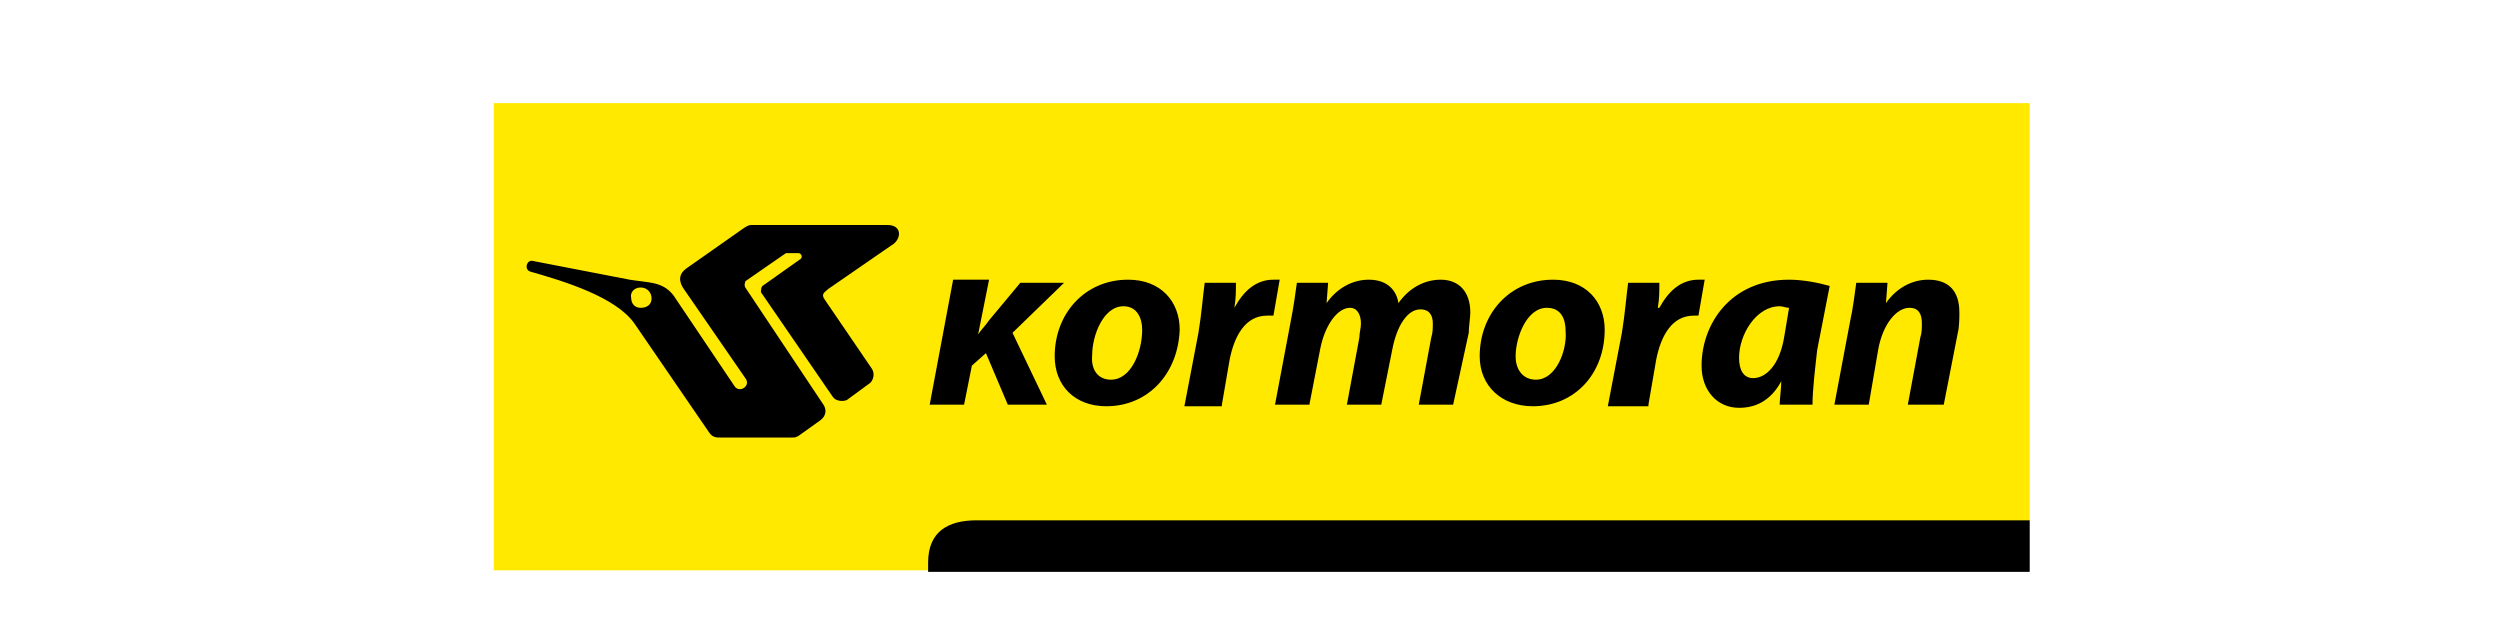 <?xml version="1.0" encoding="utf-8"?>
<!-- Generator: Adobe Illustrator 24.2.3, SVG Export Plug-In . SVG Version: 6.00 Build 0)  -->
<svg version="1.1" id="Слой_1" xmlns="http://www.w3.org/2000/svg" xmlns:xlink="http://www.w3.org/1999/xlink" x="0px" y="0px"
	 viewBox="0 0 160 40" style="enable-background:new 0 0 160 40;" xml:space="preserve">
<style type="text/css">
	.st0{fill:#A52923;}
	.st1{fill:#DE191A;}
	.st2{fill:#1F4E9F;}
	.st3{fill:#358B3F;stroke:#358B3F;stroke-width:0.5;stroke-miterlimit:10;}
	.st4{fill:#3A8E44;}
	.st5{fill:#CC5300;}
	.st6{fill:none;}
	.st7{fill:#0D041D;}
	.st8{fill:#42A008;}
	.st9{fill-rule:evenodd;clip-rule:evenodd;fill:#C02B25;}
	.st10{fill-rule:evenodd;clip-rule:evenodd;fill:#FFFFFF;}
	.st11{fill:#231916;}
	.st12{fill:#E20013;}
	.st13{fill:#FFD000;}
	.st14{fill-rule:evenodd;clip-rule:evenodd;fill:#003770;}
	.st15{fill:#F5C500;}
	.st16{fill:#0A5189;}
	.st17{fill:#EB4B42;}
	.st18{fill:#264791;}
	.st19{fill:#E97E00;}
	.st20{fill-rule:evenodd;clip-rule:evenodd;fill:#FF9500;}
	.st21{fill-rule:evenodd;clip-rule:evenodd;}
	.st22{fill-rule:evenodd;clip-rule:evenodd;fill:#154B87;}
	.st23{fill:#DE6300;stroke:#DE6300;stroke-width:0.5;stroke-miterlimit:10;}
	.st24{fill:#39227E;stroke:#39227E;stroke-width:0.5;stroke-miterlimit:10;}
	.st25{fill:#39227E;}
	.st26{fill:#DD5B00;}
	.st27{fill:#338F38;}
	.st28{fill:#D35F00;}
	.st29{fill-rule:evenodd;clip-rule:evenodd;fill:#2B2A29;}
	.st30{fill-rule:evenodd;clip-rule:evenodd;fill:#DF1E24;}
	.st31{fill-rule:evenodd;clip-rule:evenodd;fill:#FFE900;}
	.st32{fill:#081D64;}
	.st33{fill:#85C100;}
	.st34{fill:#2162AE;}
	.st35{fill:#404D8A;}
	.st36{fill:#1D1D1B;}
	.st37{fill-rule:evenodd;clip-rule:evenodd;fill:#002347;}
	.st38{fill-rule:evenodd;clip-rule:evenodd;fill:#0154A0;}
	.st39{fill-rule:evenodd;clip-rule:evenodd;fill:#FFDB1B;}
	.st40{fill-rule:evenodd;clip-rule:evenodd;fill:#00549F;}
	.st41{fill-rule:evenodd;clip-rule:evenodd;fill:#00539D;}
	.st42{fill-rule:evenodd;clip-rule:evenodd;fill:#395199;}
	.st43{fill-rule:evenodd;clip-rule:evenodd;fill:#E12A31;}
	.st44{fill:#D40003;}
	.st45{fill-rule:evenodd;clip-rule:evenodd;fill:#E23E24;}
	.st46{fill-rule:evenodd;clip-rule:evenodd;fill:#9A9A9B;}
	.st47{fill:#353432;}
	.st48{fill:#C20000;}
	.st49{fill-rule:evenodd;clip-rule:evenodd;fill:#005DA4;}
	.st50{fill:#BF0825;}
	.st51{fill-rule:evenodd;clip-rule:evenodd;fill:#4C4949;}
	.st52{fill:#2153A0;}
	.st53{fill-rule:evenodd;clip-rule:evenodd;fill:#211917;}
	.st54{fill-rule:evenodd;clip-rule:evenodd;fill:#23479F;}
	.st55{fill-rule:evenodd;clip-rule:evenodd;fill:#66C12E;}
	.st56{fill:#616161;}
	.st57{fill:#ECBB1B;}
	.st58{fill-rule:evenodd;clip-rule:evenodd;fill:#E01D2C;}
	.st59{fill-rule:evenodd;clip-rule:evenodd;fill:#808180;}
	.st60{fill-rule:evenodd;clip-rule:evenodd;fill:url(#SVGID_7_);}
	.st61{fill-rule:evenodd;clip-rule:evenodd;fill:#CC0000;}
	.st62{fill:#51B447;}
	.st63{fill-rule:evenodd;clip-rule:evenodd;fill:#51B447;}
	.st64{fill-rule:evenodd;clip-rule:evenodd;fill:#FBFBFB;}
	.st65{fill-rule:evenodd;clip-rule:evenodd;fill:#FBDE02;}
	.st66{fill-rule:evenodd;clip-rule:evenodd;fill:none;stroke:#FBDE02;stroke-width:8.420000e-02;stroke-miterlimit:22.926;}
	.st67{fill-rule:evenodd;clip-rule:evenodd;fill:#EA1C24;}
	.st68{fill-rule:evenodd;clip-rule:evenodd;fill:#F5A800;}
	.st69{fill-rule:evenodd;clip-rule:evenodd;fill:#316094;}
	.st70{fill:#D10000;}
	.st71{fill-rule:evenodd;clip-rule:evenodd;fill:#2858A3;}
	.st72{fill:#F8AC00;}
	.st73{fill-rule:evenodd;clip-rule:evenodd;fill:#2D2D2D;}
	.st74{fill-rule:evenodd;clip-rule:evenodd;fill:#FEFEFE;}
	.st75{fill-rule:evenodd;clip-rule:evenodd;fill:#241D1B;}
	.st76{fill-rule:evenodd;clip-rule:evenodd;fill:#B9BFB4;}
	.st77{fill-rule:evenodd;clip-rule:evenodd;fill:#1F4327;}
	.st78{fill-rule:evenodd;clip-rule:evenodd;fill:#31410C;}
	.st79{fill-rule:evenodd;clip-rule:evenodd;fill:#69630D;}
	.st80{fill-rule:evenodd;clip-rule:evenodd;fill:#B5A84A;}
	.st81{fill-rule:evenodd;clip-rule:evenodd;fill:#E4C74F;}
	.st82{fill-rule:evenodd;clip-rule:evenodd;fill:#FDC925;}
	.st83{fill-rule:evenodd;clip-rule:evenodd;fill:#FEC925;}
	.st84{fill-rule:evenodd;clip-rule:evenodd;fill:#E1C446;}
	.st85{fill-rule:evenodd;clip-rule:evenodd;fill:#3E490C;}
	.st86{fill-rule:evenodd;clip-rule:evenodd;fill:#36440D;}
	.st87{fill-rule:evenodd;clip-rule:evenodd;fill:#374206;}
	.st88{fill-rule:evenodd;clip-rule:evenodd;fill:#2D420F;}
	.st89{fill-rule:evenodd;clip-rule:evenodd;fill:#2E420E;}
	.st90{fill-rule:evenodd;clip-rule:evenodd;fill:#CBBD54;}
	.st91{fill-rule:evenodd;clip-rule:evenodd;fill:#344205;}
	.st92{fill-rule:evenodd;clip-rule:evenodd;fill:#DBC659;}
	.st93{fill-rule:evenodd;clip-rule:evenodd;fill:#DBC455;}
	.st94{fill-rule:evenodd;clip-rule:evenodd;fill:#4B4A01;}
	.st95{fill-rule:evenodd;clip-rule:evenodd;fill:#E3C545;}
	.st96{fill-rule:evenodd;clip-rule:evenodd;fill:#CEBB4E;}
	.st97{fill-rule:evenodd;clip-rule:evenodd;fill:#5C5804;}
	.st98{fill-rule:evenodd;clip-rule:evenodd;fill:#A69D42;}
	.st99{fill-rule:evenodd;clip-rule:evenodd;fill:#2B4216;}
	.st100{fill-rule:evenodd;clip-rule:evenodd;fill:#DE2027;}
	.st101{fill-rule:evenodd;clip-rule:evenodd;fill:#231F20;}
	.st102{fill-rule:evenodd;clip-rule:evenodd;fill:#2F9D17;}
	.st103{fill-rule:evenodd;clip-rule:evenodd;fill:url(#SVGID_10_);}
	.st104{fill-rule:evenodd;clip-rule:evenodd;fill:url(#SVGID_11_);}
	.st105{fill-rule:evenodd;clip-rule:evenodd;fill:url(#SVGID_12_);}
	.st106{fill-rule:evenodd;clip-rule:evenodd;fill:#3180FF;}
	.st107{fill-rule:evenodd;clip-rule:evenodd;fill:url(#SVGID_13_);}
	.st108{fill-rule:evenodd;clip-rule:evenodd;fill:url(#SVGID_14_);}
	.st109{fill-rule:evenodd;clip-rule:evenodd;fill:url(#SVGID_15_);}
	.st110{fill-rule:evenodd;clip-rule:evenodd;fill:#2F8FB1;}
	.st111{fill-rule:evenodd;clip-rule:evenodd;fill:#3884C4;}
	.st112{fill-rule:evenodd;clip-rule:evenodd;fill:#2E7BBA;}
	.st113{fill-rule:evenodd;clip-rule:evenodd;fill:#2E6395;}
	.st114{fill-rule:evenodd;clip-rule:evenodd;fill:#1D4982;}
	.st115{fill-rule:evenodd;clip-rule:evenodd;fill:#354497;}
	.st116{fill-rule:evenodd;clip-rule:evenodd;fill:#3129A9;}
	.st117{fill-rule:evenodd;clip-rule:evenodd;fill:#29235C;}
	.st118{fill:url(#SVGID_16_);}
	.st119{fill:#3180FF;}
	.st120{fill:#D6005A;}
	.st121{fill:#385A9A;}
</style>
<rect x="0" y="0" class="st6" width="160" height="40"/>
<g>
	<rect x="31.6" y="6.6" class="st31" width="98.3" height="29.9"/>
	<path class="st21" d="M61.7,25.9l0.5-2.5l0.9-0.8l1.4,3.3H67l-2.2-4.6l3.3-3.2h-2.8l-2,2.4c-0.2,0.3-0.5,0.6-0.7,0.9h0l0.7-3.5
		h-2.3l-1.5,8H61.7L61.7,25.9L61.7,25.9z M70.8,26L70.8,26c-2,0-3.3-1.3-3.3-3.2c0-2.7,1.9-4.9,4.7-4.9c2.1,0,3.3,1.4,3.3,3.2
		C75.4,23.9,73.5,26,70.8,26L70.8,26L70.8,26z M71.1,24.3L71.1,24.3c1.3,0,2-1.8,2-3.2c0-0.7-0.3-1.5-1.2-1.5c-1.3,0-2,1.9-2,3.1
		C69.8,23.7,70.3,24.3,71.1,24.3L71.1,24.3L71.1,24.3z M78.2,25.9l0.5-2.9c0.3-1.5,1-2.8,2.4-2.8c0.1,0,0.3,0,0.4,0l0.4-2.3
		c-0.1,0-0.3,0-0.4,0c-1.1,0-1.9,0.7-2.5,1.8H79c0.1-0.6,0.1-1.1,0.1-1.6h-2c-0.1,0.7-0.2,2-0.4,3.2l-0.9,4.7H78.2L78.2,25.9
		L78.2,25.9z M83.8,25.9h-2.2l1-5.3c0.2-1,0.3-1.8,0.4-2.5h2l-0.1,1.3h0c0.7-1,1.7-1.5,2.7-1.5c1.3,0,1.8,0.8,1.9,1.5
		c0.7-1,1.7-1.5,2.7-1.5c1.2,0,1.9,0.8,1.9,2.1c0,0.3-0.1,0.9-0.1,1.3L93,25.9h-2.2l0.8-4.3c0.1-0.3,0.1-0.6,0.1-0.9
		c0-0.5-0.2-0.9-0.8-0.9c-0.8,0-1.5,1-1.8,2.6l-0.7,3.5h-2.2l0.8-4.3c0-0.3,0.1-0.6,0.1-0.9c0-0.5-0.2-1-0.7-1
		c-0.8,0-1.6,1.1-1.9,2.6L83.8,25.9L83.8,25.9L83.8,25.9z M98.1,26c2.7,0,4.6-2.1,4.6-4.9c0-1.8-1.2-3.2-3.3-3.2
		c-2.8,0-4.7,2.2-4.7,4.9C94.7,24.7,96.1,26,98.1,26L98.1,26L98.1,26L98.1,26z M98.3,24.3c-0.8,0-1.3-0.6-1.3-1.5
		c0-1.2,0.7-3.1,2-3.1c0.9,0,1.2,0.7,1.2,1.5C100.3,22.4,99.6,24.3,98.3,24.3L98.3,24.3L98.3,24.3L98.3,24.3z M105.5,25.9l0.5-2.9
		c0.3-1.5,1-2.8,2.4-2.8c0.1,0,0.3,0,0.3,0l0.4-2.3c-0.1,0-0.3,0-0.4,0c-1.1,0-1.9,0.7-2.5,1.8h-0.1c0.1-0.6,0.1-1.1,0.1-1.6h-2
		c-0.1,0.7-0.2,2-0.4,3.2l-0.9,4.7H105.5L105.5,25.9L105.5,25.9z M116,25.9h-2.1c0-0.4,0.1-1,0.1-1.5h0c-0.7,1.3-1.7,1.7-2.7,1.7
		c-1.4,0-2.4-1.1-2.4-2.7c0-2.6,1.8-5.5,5.6-5.5c0.9,0,1.9,0.2,2.6,0.4l-0.8,4.1C116.2,23.3,116,24.9,116,25.9L116,25.9L116,25.9z
		 M114.2,21.5l0.3-1.8c-0.2,0-0.4-0.1-0.6-0.1c-1.5,0-2.6,1.8-2.6,3.3c0,0.8,0.3,1.3,0.9,1.3C113,24.2,113.9,23.4,114.2,21.5
		L114.2,21.5L114.2,21.5z M119.6,25.9l0.6-3.5c0.3-1.7,1.2-2.7,2-2.7c0.6,0,0.8,0.4,0.8,1c0,0.3,0,0.6-0.1,0.9l-0.8,4.3h2.3l0.9-4.6
		c0.1-0.4,0.1-1,0.1-1.3c0-1.4-0.7-2.1-2-2.1c-1,0-2,0.5-2.7,1.5h0l0.1-1.3h-2c-0.1,0.7-0.2,1.6-0.4,2.5l-1,5.3H119.6z"/>
	<path class="st21" d="M40.3,17.9l-6.2-1.2c-0.4-0.1-0.6,0.6-0.1,0.7c2.1,0.6,5.4,1.6,6.6,3.3l4.8,7c0.2,0.3,0.5,0.3,0.6,0.3
		c1.4,0,3.3,0,4.7,0c0.2,0,0.2,0,0.4-0.1l1.4-1c0.4-0.3,0.4-0.7,0.2-1l-5-7.5c-0.1-0.2,0-0.3,0-0.4l2.6-1.8c0,0,0.1,0,0.1,0h0.7
		c0.2,0,0.3,0.3,0.1,0.4l-2.4,1.7c-0.1,0.1-0.1,0.3-0.1,0.4l4.6,6.7c0.2,0.3,0.7,0.3,0.9,0.2l1.5-1.1c0.2-0.2,0.3-0.6,0.1-0.9
		l-3-4.4c-0.3-0.4,0-0.5,0.2-0.7l4.2-2.9c0.5-0.4,0.5-1.2-0.4-1.2l-8.7,0c-0.1,0-0.2,0-0.5,0.2l-3.7,2.6c-0.4,0.3-0.5,0.7-0.2,1.2
		l4,5.8c0.4,0.5-0.4,1-0.7,0.5l-3.9-5.8C42.4,18,41.5,18.1,40.3,17.9L40.3,17.9L40.3,17.9z M41,18.4c0.4,0,0.7,0.3,0.7,0.7
		c0,0.4-0.3,0.6-0.7,0.6c-0.4,0-0.6-0.3-0.6-0.6C40.3,18.7,40.6,18.4,41,18.4z"/>
	<path class="st21" d="M59.4,36.6V36c0-2,1.3-2.7,3.1-2.7h67.4v3.3H59.4z"/>
</g>
</svg>
